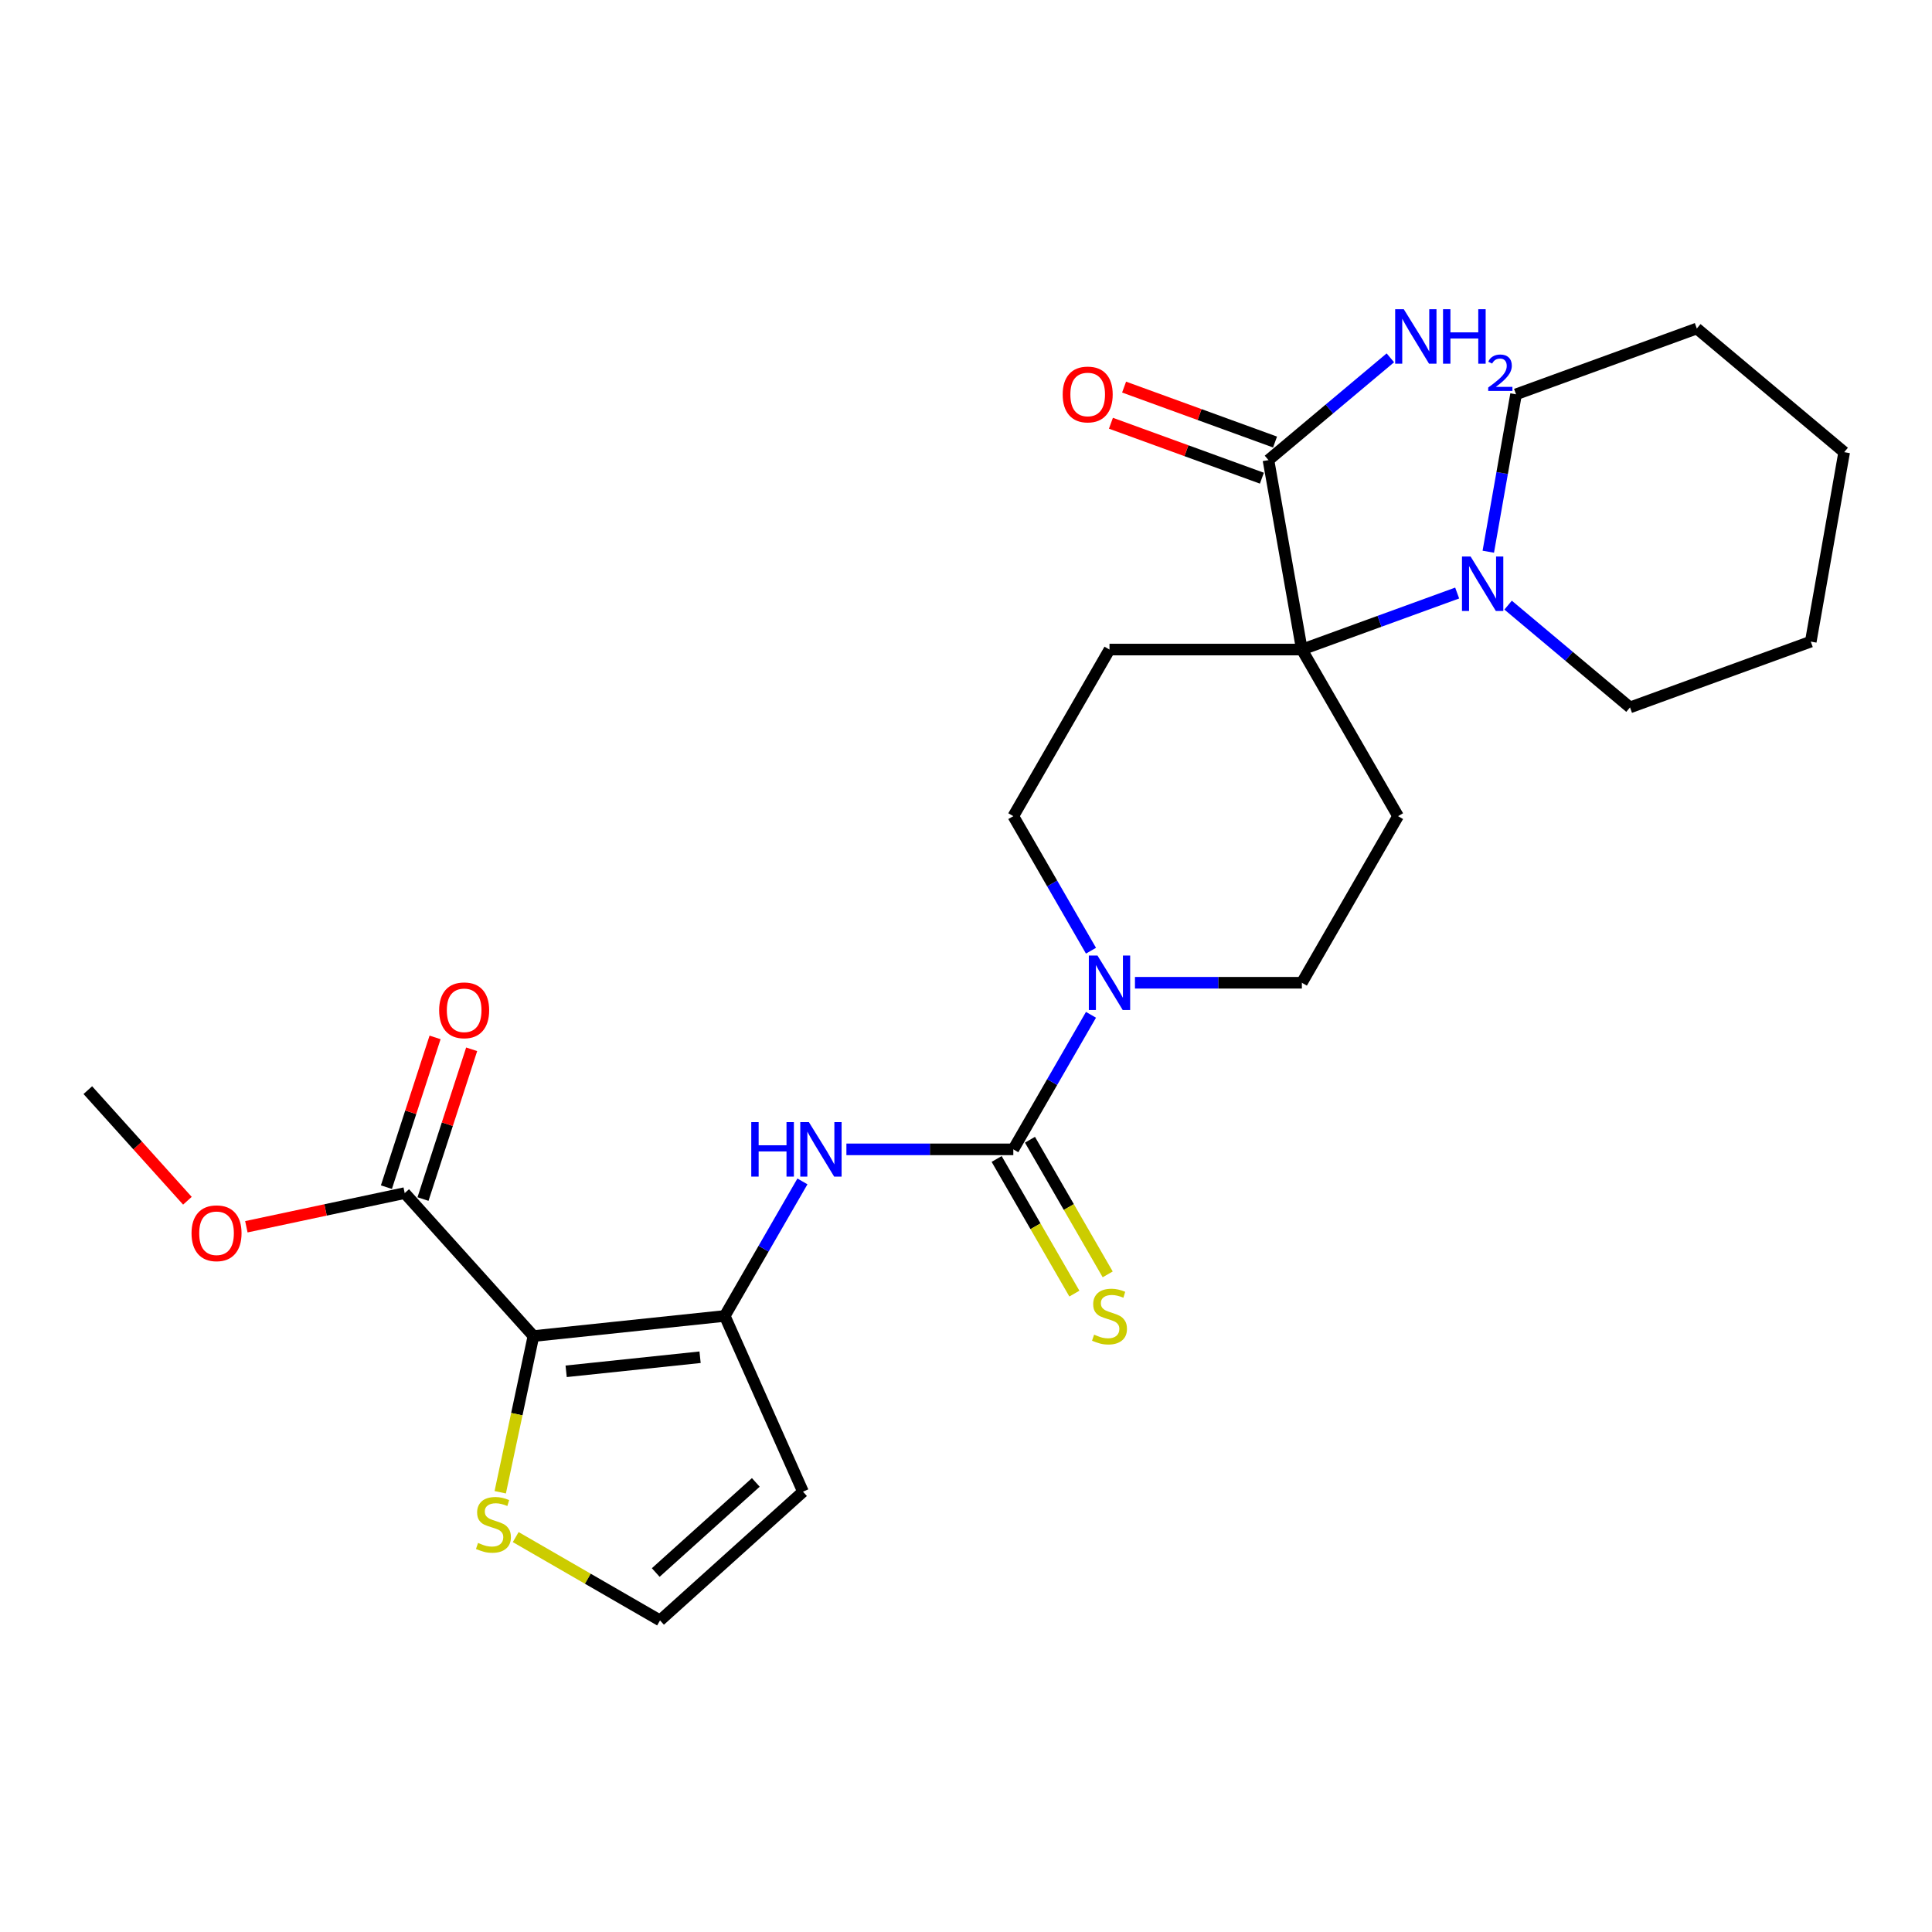 <?xml version='1.0' encoding='iso-8859-1'?>
<svg version='1.1' baseProfile='full'
              xmlns='http://www.w3.org/2000/svg'
                      xmlns:rdkit='http://www.rdkit.org/xml'
                      xmlns:xlink='http://www.w3.org/1999/xlink'
                  xml:space='preserve'
width='1000px' height='1000px' viewBox='0 0 1000 1000'>
<!-- END OF HEADER -->
<rect style='opacity:1.0;fill:#FFFFFF;stroke:none' width='1000' height='1000' x='0' y='0'> </rect>
<path class='bond-0' d='M 276.103,691.544 L 375.13,681.136' style='fill:none;fill-rule:evenodd;stroke:#000000;stroke-width:6px;stroke-linecap:butt;stroke-linejoin:miter;stroke-opacity:1' />
<path class='bond-0' d='M 293.039,709.788 L 362.357,702.503' style='fill:none;fill-rule:evenodd;stroke:#000000;stroke-width:6px;stroke-linecap:butt;stroke-linejoin:miter;stroke-opacity:1' />
<path class='bond-5' d='M 276.103,691.544 L 209.477,617.548' style='fill:none;fill-rule:evenodd;stroke:#000000;stroke-width:6px;stroke-linecap:butt;stroke-linejoin:miter;stroke-opacity:1' />
<path class='bond-8' d='M 276.103,691.544 L 267.511,731.968' style='fill:none;fill-rule:evenodd;stroke:#000000;stroke-width:6px;stroke-linecap:butt;stroke-linejoin:miter;stroke-opacity:1' />
<path class='bond-8' d='M 267.511,731.968 L 258.919,772.391' style='fill:none;fill-rule:evenodd;stroke:#CCCC00;stroke-width:6px;stroke-linecap:butt;stroke-linejoin:miter;stroke-opacity:1' />
<path class='bond-4' d='M 375.13,681.136 L 395.234,646.315' style='fill:none;fill-rule:evenodd;stroke:#000000;stroke-width:6px;stroke-linecap:butt;stroke-linejoin:miter;stroke-opacity:1' />
<path class='bond-4' d='M 395.234,646.315 L 415.338,611.493' style='fill:none;fill-rule:evenodd;stroke:#0000FF;stroke-width:6px;stroke-linecap:butt;stroke-linejoin:miter;stroke-opacity:1' />
<path class='bond-11' d='M 375.13,681.136 L 415.629,772.099' style='fill:none;fill-rule:evenodd;stroke:#000000;stroke-width:6px;stroke-linecap:butt;stroke-linejoin:miter;stroke-opacity:1' />
<path class='bond-1' d='M 524.487,594.904 L 481.293,594.904' style='fill:none;fill-rule:evenodd;stroke:#000000;stroke-width:6px;stroke-linecap:butt;stroke-linejoin:miter;stroke-opacity:1' />
<path class='bond-1' d='M 481.293,594.904 L 438.099,594.904' style='fill:none;fill-rule:evenodd;stroke:#0000FF;stroke-width:6px;stroke-linecap:butt;stroke-linejoin:miter;stroke-opacity:1' />
<path class='bond-3' d='M 524.487,594.904 L 544.592,560.083' style='fill:none;fill-rule:evenodd;stroke:#000000;stroke-width:6px;stroke-linecap:butt;stroke-linejoin:miter;stroke-opacity:1' />
<path class='bond-3' d='M 544.592,560.083 L 564.696,525.261' style='fill:none;fill-rule:evenodd;stroke:#0000FF;stroke-width:6px;stroke-linecap:butt;stroke-linejoin:miter;stroke-opacity:1' />
<path class='bond-13' d='M 515.864,599.883 L 535.98,634.724' style='fill:none;fill-rule:evenodd;stroke:#000000;stroke-width:6px;stroke-linecap:butt;stroke-linejoin:miter;stroke-opacity:1' />
<path class='bond-13' d='M 535.98,634.724 L 556.096,669.566' style='fill:none;fill-rule:evenodd;stroke:#CCCC00;stroke-width:6px;stroke-linecap:butt;stroke-linejoin:miter;stroke-opacity:1' />
<path class='bond-13' d='M 533.11,589.926 L 553.226,624.767' style='fill:none;fill-rule:evenodd;stroke:#000000;stroke-width:6px;stroke-linecap:butt;stroke-linejoin:miter;stroke-opacity:1' />
<path class='bond-13' d='M 553.226,624.767 L 573.342,659.609' style='fill:none;fill-rule:evenodd;stroke:#CCCC00;stroke-width:6px;stroke-linecap:butt;stroke-linejoin:miter;stroke-opacity:1' />
<path class='bond-2' d='M 673.845,336.209 L 574.273,336.209' style='fill:none;fill-rule:evenodd;stroke:#000000;stroke-width:6px;stroke-linecap:butt;stroke-linejoin:miter;stroke-opacity:1' />
<path class='bond-6' d='M 673.845,336.209 L 714.037,321.581' style='fill:none;fill-rule:evenodd;stroke:#000000;stroke-width:6px;stroke-linecap:butt;stroke-linejoin:miter;stroke-opacity:1' />
<path class='bond-6' d='M 714.037,321.581 L 754.228,306.952' style='fill:none;fill-rule:evenodd;stroke:#0000FF;stroke-width:6px;stroke-linecap:butt;stroke-linejoin:miter;stroke-opacity:1' />
<path class='bond-7' d='M 673.845,336.209 L 656.554,238.15' style='fill:none;fill-rule:evenodd;stroke:#000000;stroke-width:6px;stroke-linecap:butt;stroke-linejoin:miter;stroke-opacity:1' />
<path class='bond-27' d='M 673.845,336.209 L 723.631,422.441' style='fill:none;fill-rule:evenodd;stroke:#000000;stroke-width:6px;stroke-linecap:butt;stroke-linejoin:miter;stroke-opacity:1' />
<path class='bond-14' d='M 587.456,508.673 L 630.651,508.673' style='fill:none;fill-rule:evenodd;stroke:#0000FF;stroke-width:6px;stroke-linecap:butt;stroke-linejoin:miter;stroke-opacity:1' />
<path class='bond-14' d='M 630.651,508.673 L 673.845,508.673' style='fill:none;fill-rule:evenodd;stroke:#000000;stroke-width:6px;stroke-linecap:butt;stroke-linejoin:miter;stroke-opacity:1' />
<path class='bond-15' d='M 564.696,492.084 L 544.592,457.263' style='fill:none;fill-rule:evenodd;stroke:#0000FF;stroke-width:6px;stroke-linecap:butt;stroke-linejoin:miter;stroke-opacity:1' />
<path class='bond-15' d='M 544.592,457.263 L 524.487,422.441' style='fill:none;fill-rule:evenodd;stroke:#000000;stroke-width:6px;stroke-linecap:butt;stroke-linejoin:miter;stroke-opacity:1' />
<path class='bond-16' d='M 218.947,620.625 L 231.539,581.869' style='fill:none;fill-rule:evenodd;stroke:#000000;stroke-width:6px;stroke-linecap:butt;stroke-linejoin:miter;stroke-opacity:1' />
<path class='bond-16' d='M 231.539,581.869 L 244.132,543.113' style='fill:none;fill-rule:evenodd;stroke:#FF0000;stroke-width:6px;stroke-linecap:butt;stroke-linejoin:miter;stroke-opacity:1' />
<path class='bond-16' d='M 200.007,614.471 L 212.6,575.715' style='fill:none;fill-rule:evenodd;stroke:#000000;stroke-width:6px;stroke-linecap:butt;stroke-linejoin:miter;stroke-opacity:1' />
<path class='bond-16' d='M 212.6,575.715 L 225.192,536.959' style='fill:none;fill-rule:evenodd;stroke:#FF0000;stroke-width:6px;stroke-linecap:butt;stroke-linejoin:miter;stroke-opacity:1' />
<path class='bond-19' d='M 209.477,617.548 L 168.496,626.259' style='fill:none;fill-rule:evenodd;stroke:#000000;stroke-width:6px;stroke-linecap:butt;stroke-linejoin:miter;stroke-opacity:1' />
<path class='bond-19' d='M 168.496,626.259 L 127.515,634.97' style='fill:none;fill-rule:evenodd;stroke:#FF0000;stroke-width:6px;stroke-linecap:butt;stroke-linejoin:miter;stroke-opacity:1' />
<path class='bond-20' d='M 780.595,313.216 L 812.142,339.687' style='fill:none;fill-rule:evenodd;stroke:#0000FF;stroke-width:6px;stroke-linecap:butt;stroke-linejoin:miter;stroke-opacity:1' />
<path class='bond-20' d='M 812.142,339.687 L 843.688,366.157' style='fill:none;fill-rule:evenodd;stroke:#000000;stroke-width:6px;stroke-linecap:butt;stroke-linejoin:miter;stroke-opacity:1' />
<path class='bond-21' d='M 770.337,285.565 L 777.52,244.83' style='fill:none;fill-rule:evenodd;stroke:#0000FF;stroke-width:6px;stroke-linecap:butt;stroke-linejoin:miter;stroke-opacity:1' />
<path class='bond-21' d='M 777.52,244.83 L 784.702,204.095' style='fill:none;fill-rule:evenodd;stroke:#000000;stroke-width:6px;stroke-linecap:butt;stroke-linejoin:miter;stroke-opacity:1' />
<path class='bond-17' d='M 659.96,228.794 L 620.893,214.575' style='fill:none;fill-rule:evenodd;stroke:#000000;stroke-width:6px;stroke-linecap:butt;stroke-linejoin:miter;stroke-opacity:1' />
<path class='bond-17' d='M 620.893,214.575 L 581.827,200.356' style='fill:none;fill-rule:evenodd;stroke:#FF0000;stroke-width:6px;stroke-linecap:butt;stroke-linejoin:miter;stroke-opacity:1' />
<path class='bond-17' d='M 653.149,247.507 L 614.082,233.288' style='fill:none;fill-rule:evenodd;stroke:#000000;stroke-width:6px;stroke-linecap:butt;stroke-linejoin:miter;stroke-opacity:1' />
<path class='bond-17' d='M 614.082,233.288 L 575.016,219.069' style='fill:none;fill-rule:evenodd;stroke:#FF0000;stroke-width:6px;stroke-linecap:butt;stroke-linejoin:miter;stroke-opacity:1' />
<path class='bond-18' d='M 656.554,238.15 L 688.101,211.68' style='fill:none;fill-rule:evenodd;stroke:#000000;stroke-width:6px;stroke-linecap:butt;stroke-linejoin:miter;stroke-opacity:1' />
<path class='bond-18' d='M 688.101,211.68 L 719.648,185.209' style='fill:none;fill-rule:evenodd;stroke:#0000FF;stroke-width:6px;stroke-linecap:butt;stroke-linejoin:miter;stroke-opacity:1' />
<path class='bond-12' d='M 266.932,795.597 L 304.282,817.161' style='fill:none;fill-rule:evenodd;stroke:#CCCC00;stroke-width:6px;stroke-linecap:butt;stroke-linejoin:miter;stroke-opacity:1' />
<path class='bond-12' d='M 304.282,817.161 L 341.633,838.726' style='fill:none;fill-rule:evenodd;stroke:#000000;stroke-width:6px;stroke-linecap:butt;stroke-linejoin:miter;stroke-opacity:1' />
<path class='bond-9' d='M 723.631,422.441 L 673.845,508.673' style='fill:none;fill-rule:evenodd;stroke:#000000;stroke-width:6px;stroke-linecap:butt;stroke-linejoin:miter;stroke-opacity:1' />
<path class='bond-10' d='M 574.273,336.209 L 524.487,422.441' style='fill:none;fill-rule:evenodd;stroke:#000000;stroke-width:6px;stroke-linecap:butt;stroke-linejoin:miter;stroke-opacity:1' />
<path class='bond-26' d='M 415.629,772.099 L 341.633,838.726' style='fill:none;fill-rule:evenodd;stroke:#000000;stroke-width:6px;stroke-linecap:butt;stroke-linejoin:miter;stroke-opacity:1' />
<path class='bond-26' d='M 391.204,767.294 L 339.407,813.933' style='fill:none;fill-rule:evenodd;stroke:#000000;stroke-width:6px;stroke-linecap:butt;stroke-linejoin:miter;stroke-opacity:1' />
<path class='bond-22' d='M 97.001,621.502 L 71.228,592.878' style='fill:none;fill-rule:evenodd;stroke:#FF0000;stroke-width:6px;stroke-linecap:butt;stroke-linejoin:miter;stroke-opacity:1' />
<path class='bond-22' d='M 71.228,592.878 L 45.455,564.254' style='fill:none;fill-rule:evenodd;stroke:#000000;stroke-width:6px;stroke-linecap:butt;stroke-linejoin:miter;stroke-opacity:1' />
<path class='bond-23' d='M 843.688,366.157 L 937.255,332.102' style='fill:none;fill-rule:evenodd;stroke:#000000;stroke-width:6px;stroke-linecap:butt;stroke-linejoin:miter;stroke-opacity:1' />
<path class='bond-24' d='M 784.702,204.095 L 878.269,170.039' style='fill:none;fill-rule:evenodd;stroke:#000000;stroke-width:6px;stroke-linecap:butt;stroke-linejoin:miter;stroke-opacity:1' />
<path class='bond-28' d='M 937.255,332.102 L 954.545,234.043' style='fill:none;fill-rule:evenodd;stroke:#000000;stroke-width:6px;stroke-linecap:butt;stroke-linejoin:miter;stroke-opacity:1' />
<path class='bond-25' d='M 878.269,170.039 L 954.545,234.043' style='fill:none;fill-rule:evenodd;stroke:#000000;stroke-width:6px;stroke-linecap:butt;stroke-linejoin:miter;stroke-opacity:1' />
<path  class='atom-4' d='M 568.04 494.573
L 577.28 509.509
Q 578.196 510.983, 579.67 513.651
Q 581.144 516.32, 581.223 516.479
L 581.223 494.573
L 584.967 494.573
L 584.967 522.772
L 581.104 522.772
L 571.186 506.442
Q 570.031 504.531, 568.797 502.34
Q 567.602 500.149, 567.243 499.472
L 567.243 522.772
L 563.579 522.772
L 563.579 494.573
L 568.04 494.573
' fill='#0000FF'/>
<path  class='atom-5' d='M 388.851 580.805
L 392.674 580.805
L 392.674 592.793
L 407.092 592.793
L 407.092 580.805
L 410.916 580.805
L 410.916 609.004
L 407.092 609.004
L 407.092 595.98
L 392.674 595.98
L 392.674 609.004
L 388.851 609.004
L 388.851 580.805
' fill='#0000FF'/>
<path  class='atom-5' d='M 418.682 580.805
L 427.923 595.741
Q 428.839 597.214, 430.312 599.883
Q 431.786 602.551, 431.866 602.711
L 431.866 580.805
L 435.61 580.805
L 435.61 609.004
L 431.746 609.004
L 421.829 592.674
Q 420.674 590.762, 419.439 588.572
Q 418.244 586.381, 417.886 585.704
L 417.886 609.004
L 414.222 609.004
L 414.222 580.805
L 418.682 580.805
' fill='#0000FF'/>
<path  class='atom-7' d='M 761.179 288.054
L 770.419 302.99
Q 771.335 304.464, 772.809 307.132
Q 774.282 309.801, 774.362 309.96
L 774.362 288.054
L 778.106 288.054
L 778.106 316.253
L 774.242 316.253
L 764.325 299.923
Q 763.17 298.012, 761.935 295.821
Q 760.74 293.63, 760.382 292.953
L 760.382 316.253
L 756.718 316.253
L 756.718 288.054
L 761.179 288.054
' fill='#0000FF'/>
<path  class='atom-9' d='M 247.436 798.618
Q 247.754 798.738, 249.069 799.295
Q 250.383 799.853, 251.817 800.212
Q 253.29 800.53, 254.724 800.53
Q 257.393 800.53, 258.946 799.256
Q 260.499 797.941, 260.499 795.671
Q 260.499 794.118, 259.703 793.162
Q 258.946 792.206, 257.751 791.688
Q 256.556 791.17, 254.565 790.573
Q 252.056 789.816, 250.542 789.099
Q 249.069 788.382, 247.993 786.869
Q 246.958 785.355, 246.958 782.806
Q 246.958 779.262, 249.347 777.071
Q 251.777 774.88, 256.556 774.88
Q 259.822 774.88, 263.526 776.434
L 262.61 779.501
Q 259.225 778.107, 256.676 778.107
Q 253.928 778.107, 252.414 779.262
Q 250.901 780.377, 250.94 782.328
Q 250.94 783.842, 251.697 784.758
Q 252.494 785.674, 253.609 786.192
Q 254.764 786.71, 256.676 787.307
Q 259.225 788.104, 260.738 788.9
Q 262.252 789.697, 263.327 791.33
Q 264.442 792.923, 264.442 795.671
Q 264.442 799.574, 261.814 801.685
Q 259.225 803.756, 254.884 803.756
Q 252.374 803.756, 250.463 803.199
Q 248.591 802.681, 246.36 801.765
L 247.436 798.618
' fill='#CCCC00'/>
<path  class='atom-14' d='M 566.307 690.814
Q 566.626 690.934, 567.94 691.491
Q 569.255 692.049, 570.689 692.408
Q 572.162 692.726, 573.596 692.726
Q 576.265 692.726, 577.818 691.452
Q 579.371 690.137, 579.371 687.867
Q 579.371 686.314, 578.575 685.358
Q 577.818 684.402, 576.623 683.884
Q 575.428 683.366, 573.437 682.769
Q 570.928 682.012, 569.414 681.295
Q 567.94 680.578, 566.865 679.065
Q 565.83 677.551, 565.83 675.002
Q 565.83 671.458, 568.219 669.267
Q 570.649 667.077, 575.428 667.077
Q 578.694 667.077, 582.398 668.63
L 581.482 671.697
Q 578.097 670.303, 575.548 670.303
Q 572.8 670.303, 571.286 671.458
Q 569.773 672.573, 569.812 674.524
Q 569.812 676.038, 570.569 676.954
Q 571.366 677.87, 572.481 678.388
Q 573.636 678.906, 575.548 679.503
Q 578.097 680.3, 579.61 681.096
Q 581.124 681.893, 582.199 683.526
Q 583.314 685.119, 583.314 687.867
Q 583.314 691.77, 580.686 693.881
Q 578.097 695.952, 573.755 695.952
Q 571.246 695.952, 569.334 695.395
Q 567.462 694.877, 565.232 693.961
L 566.307 690.814
' fill='#CCCC00'/>
<path  class='atom-17' d='M 227.302 522.929
Q 227.302 516.158, 230.648 512.375
Q 233.993 508.591, 240.246 508.591
Q 246.499 508.591, 249.845 512.375
Q 253.191 516.158, 253.191 522.929
Q 253.191 529.78, 249.805 533.683
Q 246.42 537.546, 240.246 537.546
Q 234.033 537.546, 230.648 533.683
Q 227.302 529.82, 227.302 522.929
M 240.246 534.36
Q 244.548 534.36, 246.858 531.492
Q 249.208 528.585, 249.208 522.929
Q 249.208 517.393, 246.858 514.605
Q 244.548 511.777, 240.246 511.777
Q 235.945 511.777, 233.595 514.565
Q 231.285 517.353, 231.285 522.929
Q 231.285 528.625, 233.595 531.492
Q 235.945 534.36, 240.246 534.36
' fill='#FF0000'/>
<path  class='atom-18' d='M 550.043 204.174
Q 550.043 197.404, 553.389 193.62
Q 556.735 189.836, 562.988 189.836
Q 569.241 189.836, 572.586 193.62
Q 575.932 197.404, 575.932 204.174
Q 575.932 211.025, 572.547 214.928
Q 569.161 218.792, 562.988 218.792
Q 556.774 218.792, 553.389 214.928
Q 550.043 211.065, 550.043 204.174
M 562.988 215.605
Q 567.289 215.605, 569.599 212.738
Q 571.949 209.83, 571.949 204.174
Q 571.949 198.638, 569.599 195.85
Q 567.289 193.022, 562.988 193.022
Q 558.686 193.022, 556.336 195.81
Q 554.026 198.598, 554.026 204.174
Q 554.026 209.87, 556.336 212.738
Q 558.686 215.605, 562.988 215.605
' fill='#FF0000'/>
<path  class='atom-19' d='M 726.598 160.048
L 735.838 174.983
Q 736.754 176.457, 738.228 179.125
Q 739.701 181.794, 739.781 181.953
L 739.781 160.048
L 743.525 160.048
L 743.525 188.246
L 739.661 188.246
L 729.744 171.916
Q 728.589 170.005, 727.354 167.814
Q 726.16 165.624, 725.801 164.946
L 725.801 188.246
L 722.137 188.246
L 722.137 160.048
L 726.598 160.048
' fill='#0000FF'/>
<path  class='atom-19' d='M 746.91 160.048
L 750.734 160.048
L 750.734 172.036
L 765.152 172.036
L 765.152 160.048
L 768.975 160.048
L 768.975 188.246
L 765.152 188.246
L 765.152 175.222
L 750.734 175.222
L 750.734 188.246
L 746.91 188.246
L 746.91 160.048
' fill='#0000FF'/>
<path  class='atom-19' d='M 770.342 187.257
Q 771.026 185.496, 772.656 184.523
Q 774.285 183.524, 776.546 183.524
Q 779.359 183.524, 780.936 185.049
Q 782.513 186.573, 782.513 189.281
Q 782.513 192.041, 780.463 194.617
Q 778.439 197.193, 774.233 200.243
L 782.829 200.243
L 782.829 202.346
L 770.29 202.346
L 770.29 200.584
Q 773.76 198.113, 775.81 196.273
Q 777.887 194.433, 778.886 192.777
Q 779.885 191.121, 779.885 189.412
Q 779.885 187.625, 778.991 186.626
Q 778.097 185.627, 776.546 185.627
Q 775.048 185.627, 774.049 186.232
Q 773.05 186.836, 772.34 188.177
L 770.342 187.257
' fill='#0000FF'/>
<path  class='atom-20' d='M 99.137 638.33
Q 99.137 631.559, 102.482 627.775
Q 105.828 623.991, 112.081 623.991
Q 118.334 623.991, 121.68 627.775
Q 125.025 631.559, 125.025 638.33
Q 125.025 645.18, 121.64 649.083
Q 118.254 652.947, 112.081 652.947
Q 105.868 652.947, 102.482 649.083
Q 99.137 645.22, 99.137 638.33
M 112.081 649.761
Q 116.383 649.761, 118.693 646.893
Q 121.043 643.985, 121.043 638.33
Q 121.043 632.793, 118.693 630.005
Q 116.383 627.178, 112.081 627.178
Q 107.78 627.178, 105.43 629.966
Q 103.12 632.754, 103.12 638.33
Q 103.12 644.025, 105.43 646.893
Q 107.78 649.761, 112.081 649.761
' fill='#FF0000'/>
</svg>
